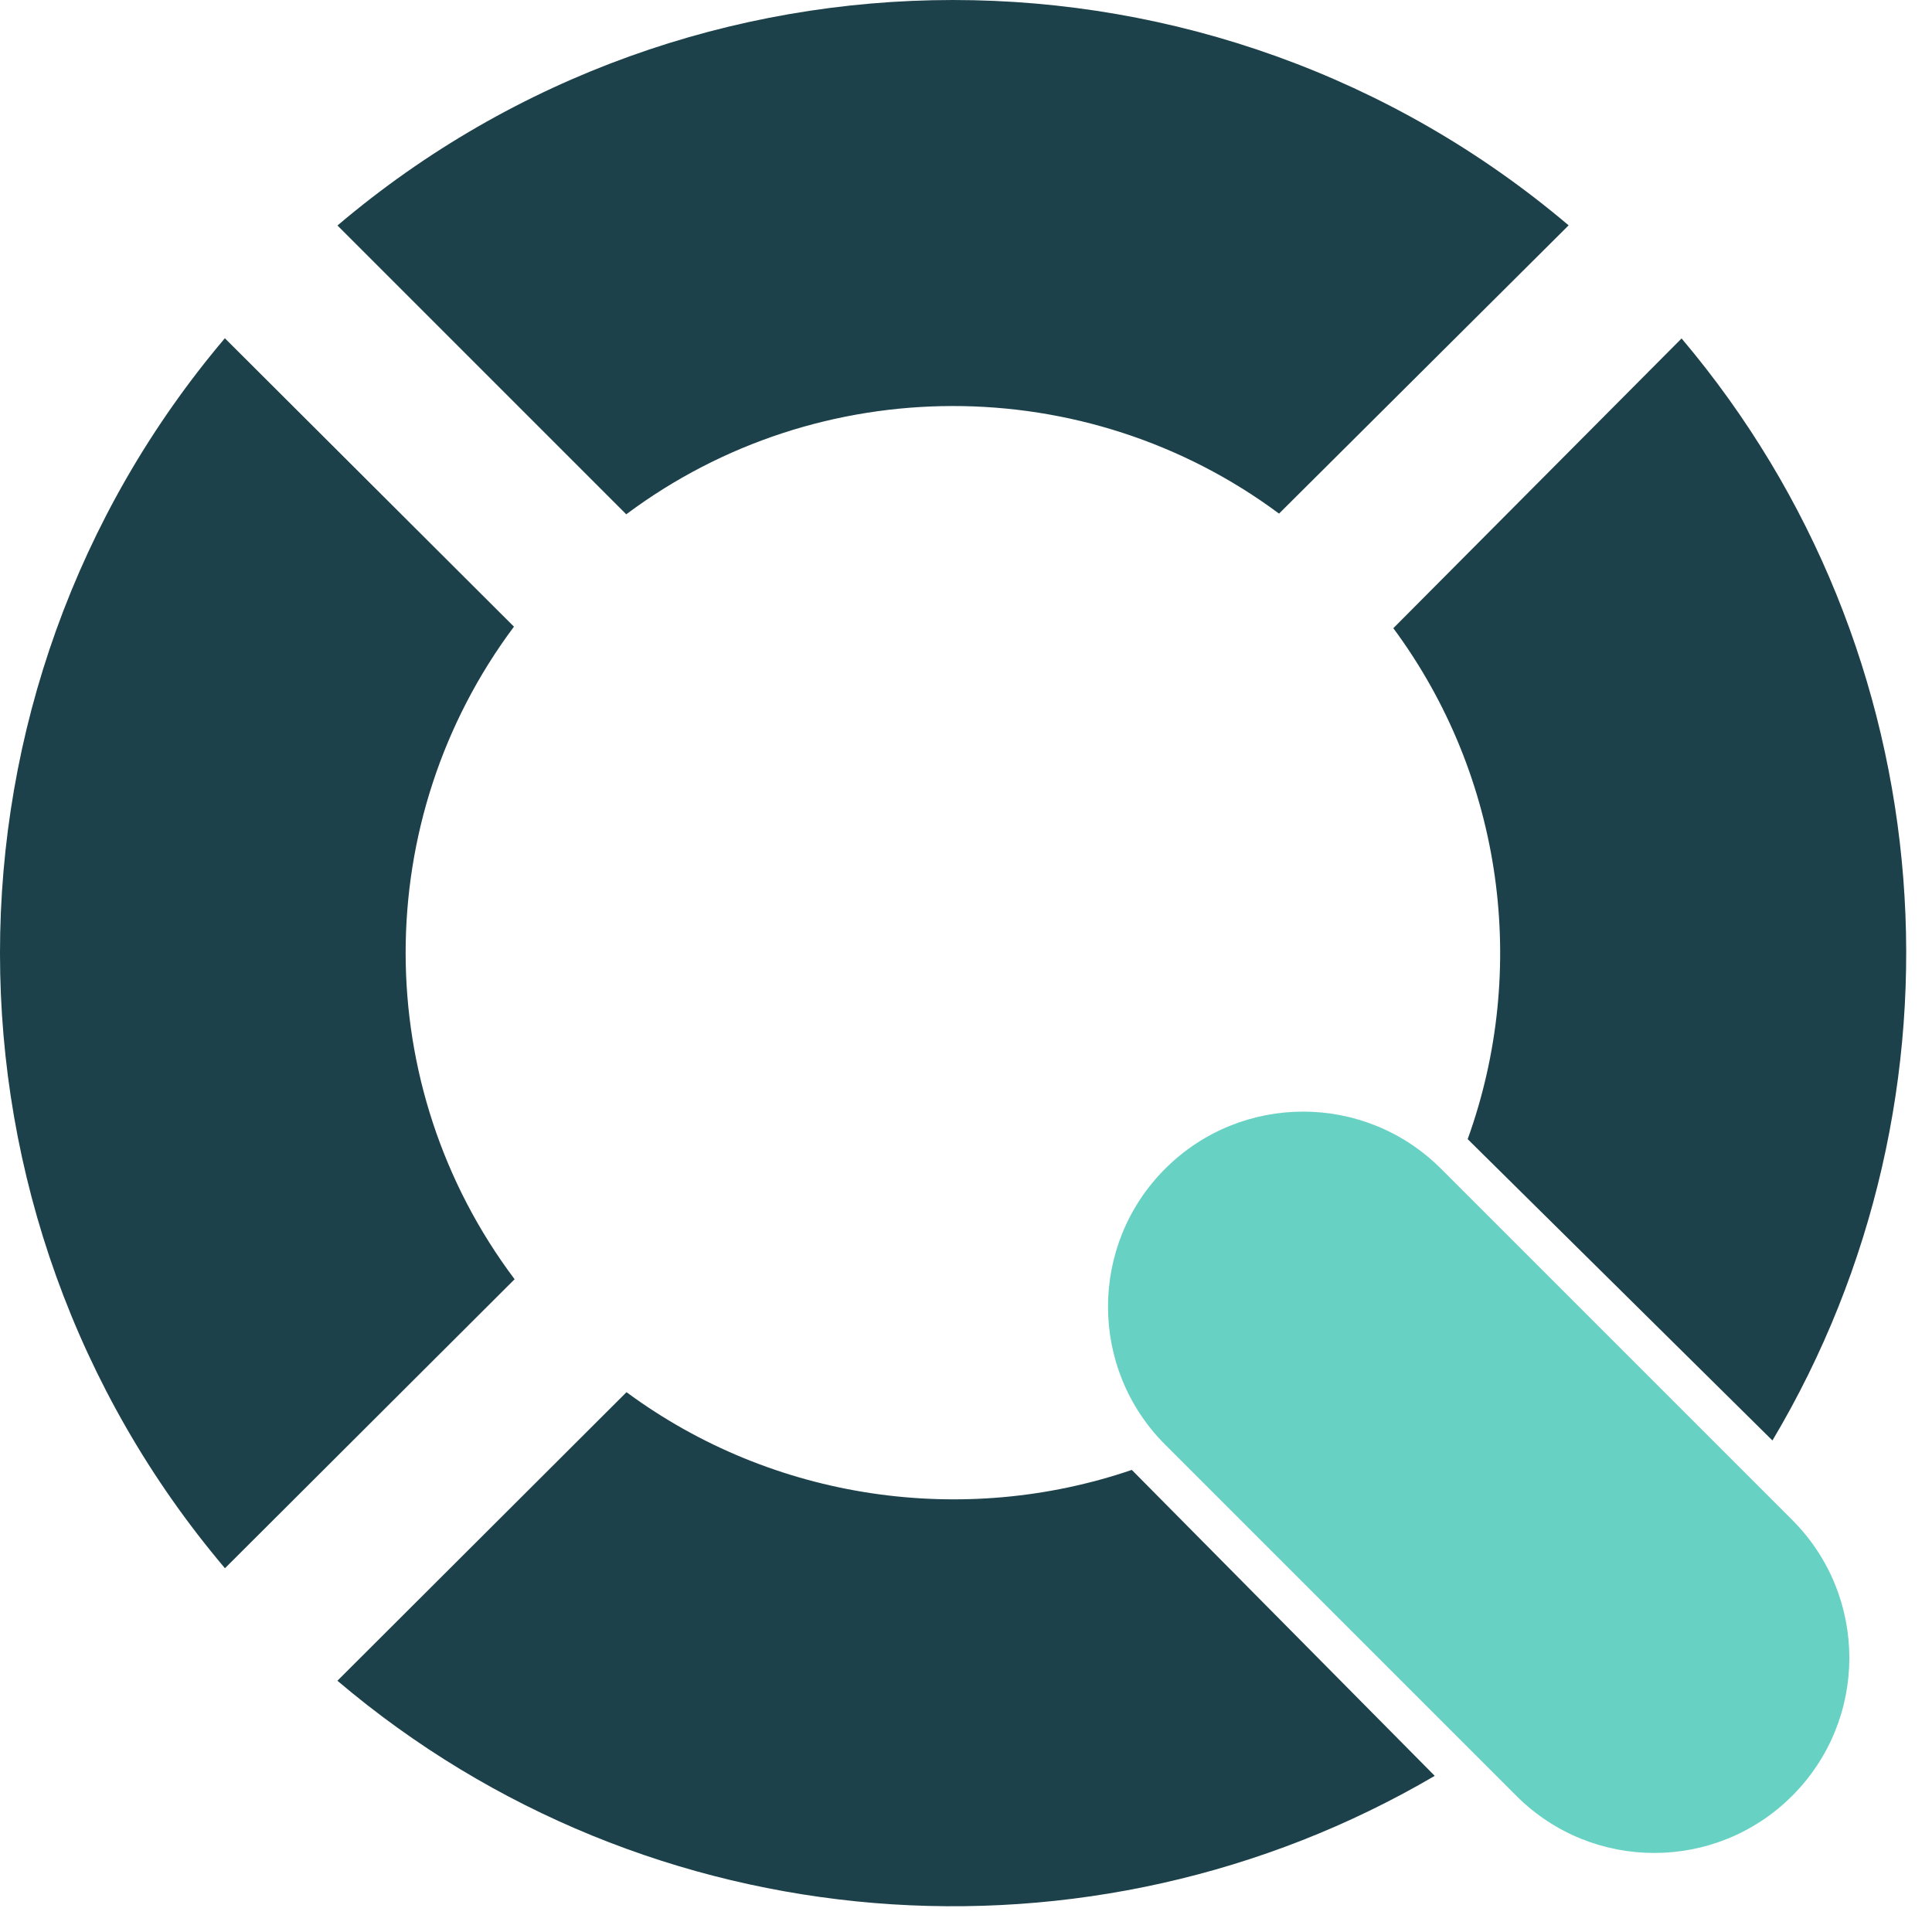 <svg width="39" height="39" viewBox="0 0 39 39" fill="none" xmlns="http://www.w3.org/2000/svg">
  <path fill-rule="evenodd" clip-rule="evenodd" d="M19.236 5.21786e-05C14.812 0.001 10.387 1.518 6.812 4.552L12.642 10.382C16.534 7.473 21.916 7.467 25.819 10.368L31.665 4.549C28.086 1.516 23.661 -0 19.236 5.21786e-05ZM4.539 6.828C-1.514 13.979 -1.513 24.506 4.541 31.657L10.388 25.823C7.456 21.923 7.459 16.553 10.375 12.65L4.539 6.828ZM6.811 33.928L12.647 28.103C15.618 30.296 19.465 30.827 22.847 29.672L28.962 35.848C22.032 39.911 13.104 39.27 6.811 33.928ZM35.779 29.078C39.912 22.141 39.301 13.165 33.945 6.832L28.126 12.681C30.357 15.695 30.857 19.587 29.627 22.995L35.779 29.078Z" fill="#1D414A"/>
  <path d="M36.178 36.251C34.64 37.789 32.147 37.789 30.609 36.251L23.52 29.162C21.982 27.624 21.982 25.131 23.52 23.593C25.058 22.055 27.551 22.055 29.089 23.593L36.178 30.682C37.716 32.22 37.716 34.713 36.178 36.251Z" fill="#67D2C4"/>
</svg>
